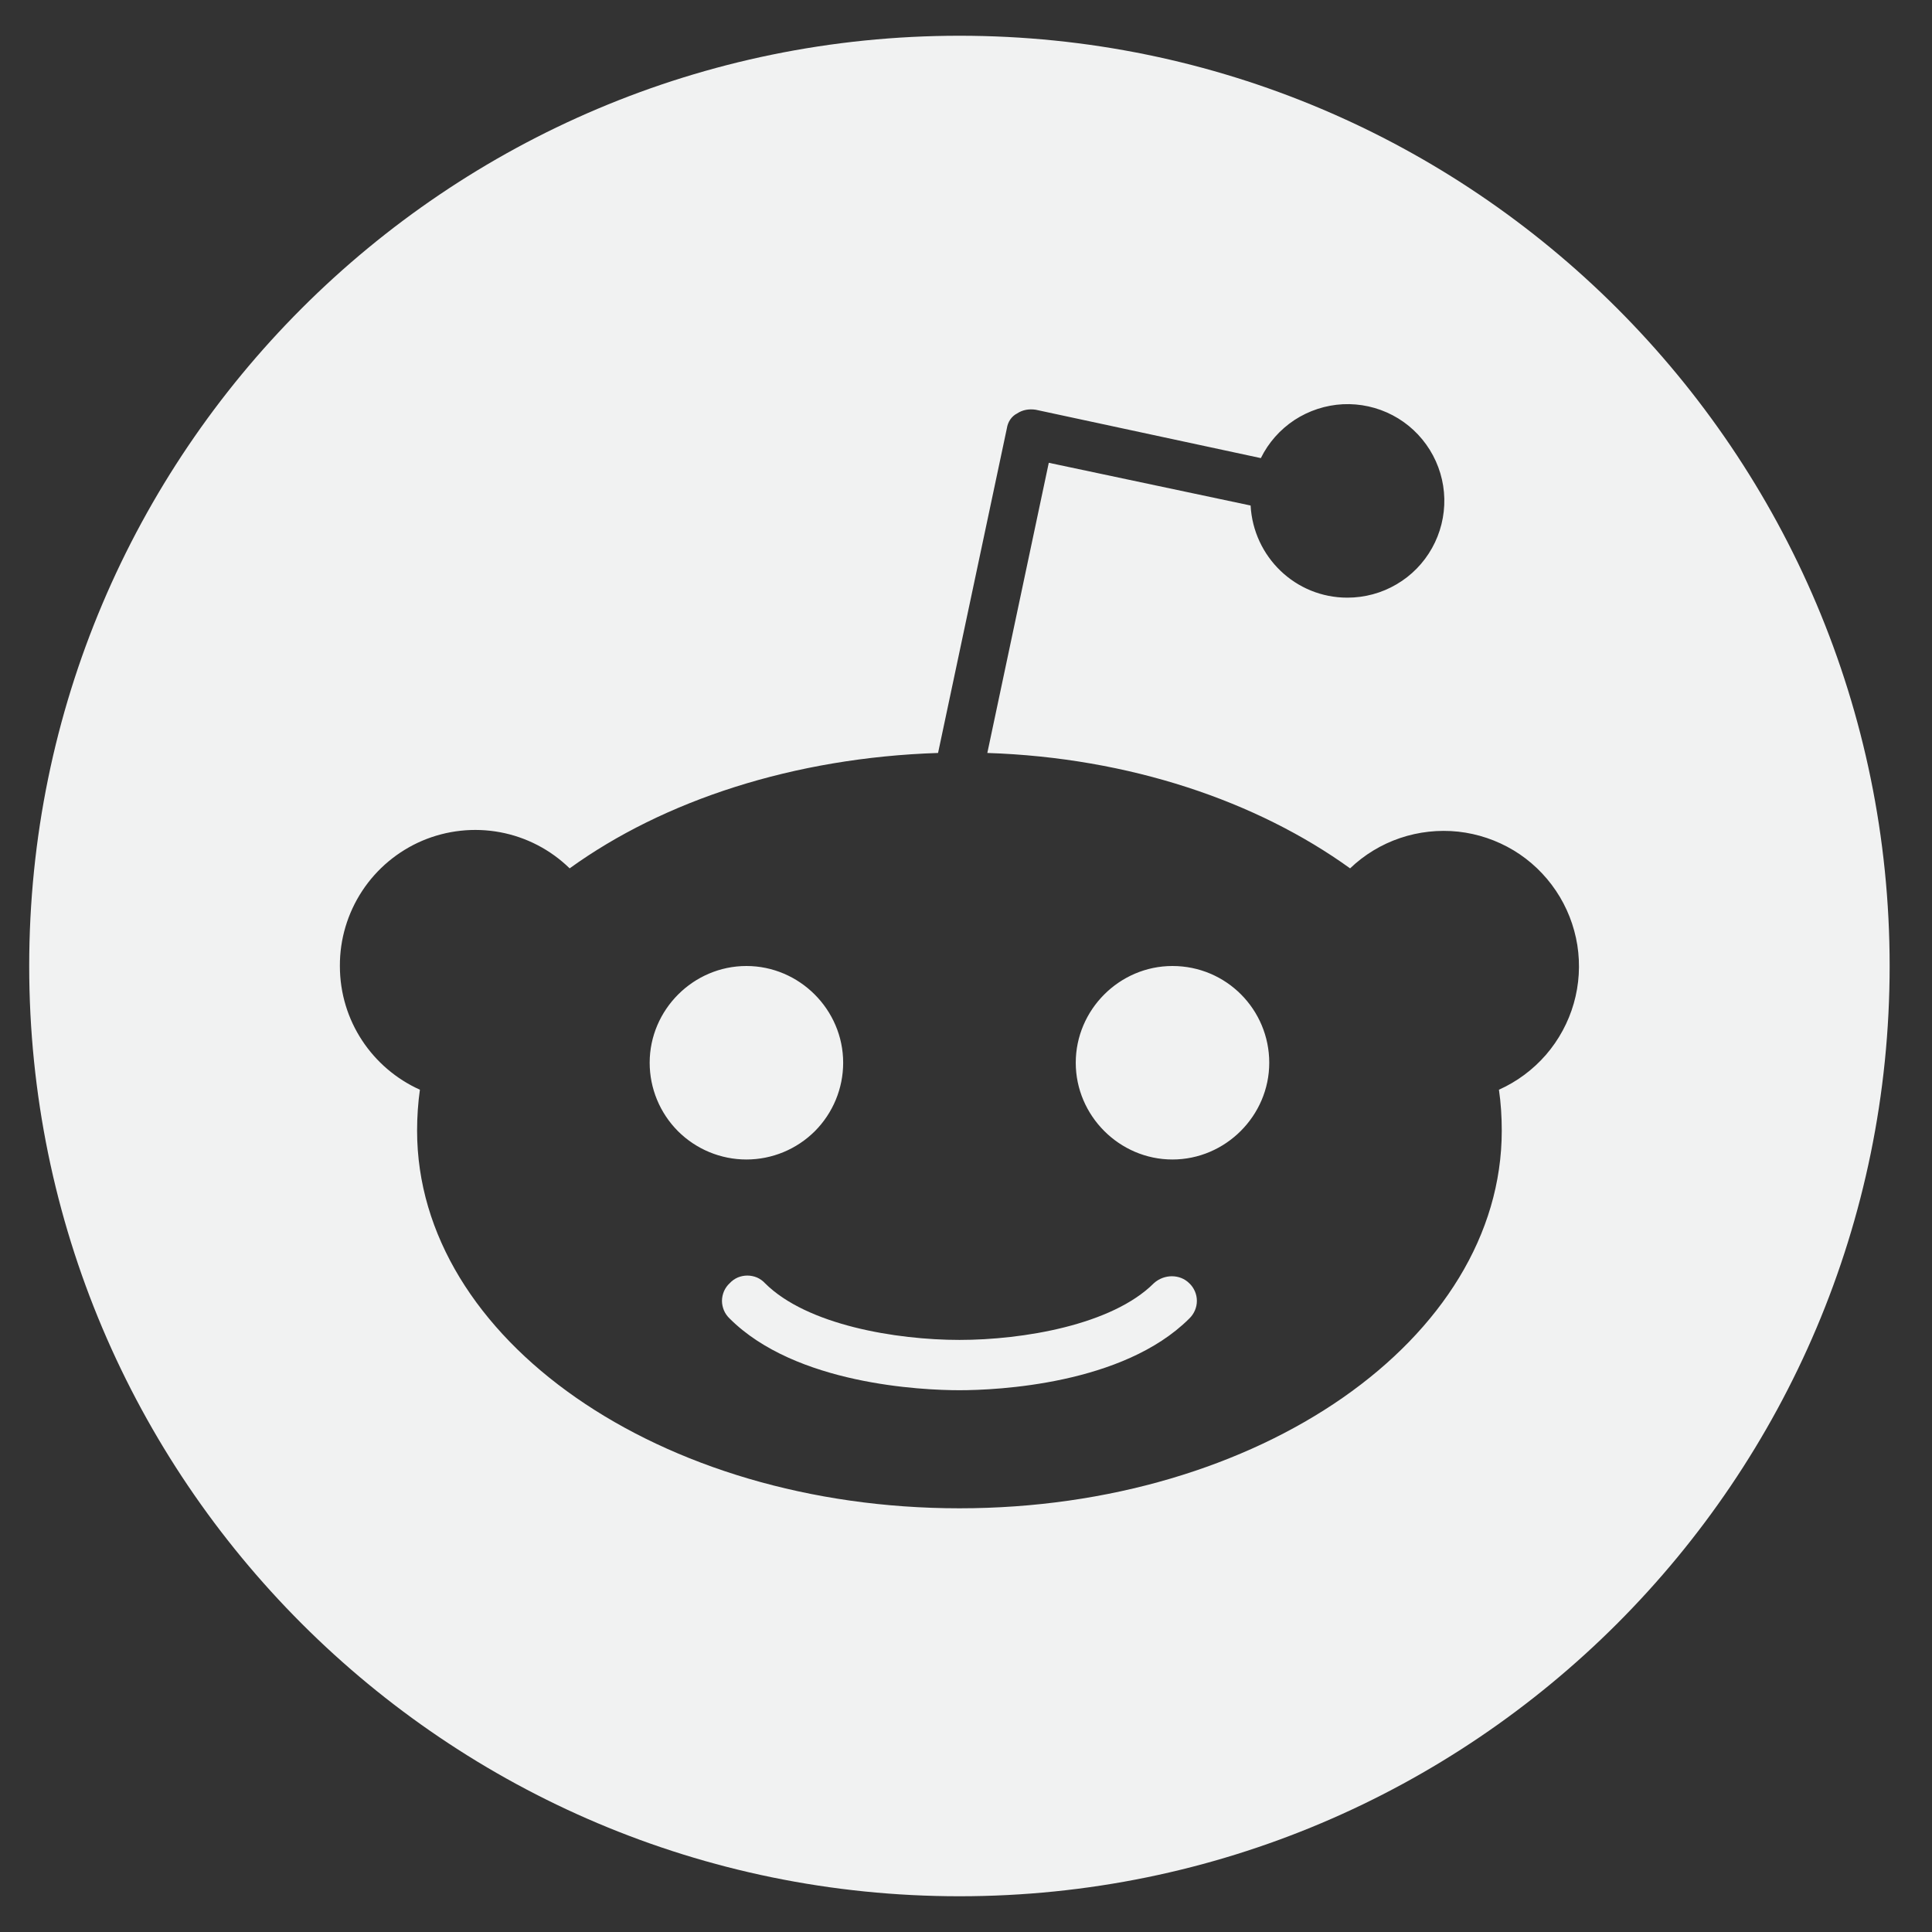 <svg width="26" height="26" viewBox="0 0 26 26" fill="none" xmlns="http://www.w3.org/2000/svg">
<rect x="0" y="0" width="26" height="26" fill="#333333" stroke="none"/>
<path fill-rule="evenodd" clip-rule="evenodd" d="M0.393 13C0.393 6.09 6.001 0.481 12.912 0.481C19.822 0.481 25.43 6.09 25.43 13C25.43 19.91 19.822 25.519 12.912 25.519C6.001 25.519 0.393 19.91 0.393 13ZM20.21 15.216C20.21 15.028 20.198 14.84 20.172 14.665C20.415 14.556 20.63 14.396 20.804 14.196C20.978 13.995 21.106 13.759 21.179 13.504C21.252 13.249 21.268 12.981 21.227 12.719C21.185 12.457 21.087 12.207 20.939 11.987C20.791 11.767 20.597 11.581 20.37 11.444C20.142 11.307 19.888 11.221 19.624 11.192C19.36 11.164 19.094 11.193 18.842 11.278C18.591 11.363 18.361 11.502 18.169 11.686C16.918 10.784 15.203 10.196 13.287 10.133L14.114 6.228L16.83 6.803C16.868 7.492 17.431 8.043 18.132 8.043C18.364 8.043 18.593 7.982 18.793 7.864C18.994 7.747 19.159 7.578 19.272 7.375C19.385 7.173 19.442 6.943 19.437 6.711C19.432 6.479 19.364 6.252 19.242 6.055C19.119 5.857 18.947 5.696 18.741 5.588C18.535 5.48 18.304 5.429 18.072 5.44C17.84 5.452 17.616 5.525 17.421 5.652C17.227 5.78 17.07 5.957 16.968 6.165L13.938 5.514C13.851 5.501 13.763 5.514 13.688 5.564C13.613 5.602 13.563 5.677 13.55 5.764L12.624 10.133C10.683 10.196 8.931 10.772 7.666 11.686C7.409 11.435 7.084 11.266 6.731 11.2C6.378 11.134 6.014 11.174 5.683 11.314C5.353 11.455 5.071 11.69 4.874 11.99C4.677 12.29 4.572 12.641 4.574 13C4.574 13.739 5.012 14.377 5.651 14.665C5.626 14.84 5.613 15.028 5.613 15.216C5.613 18.02 8.881 20.298 12.912 20.298C16.943 20.298 20.21 18.02 20.21 15.216ZM10.045 13C10.759 13 11.347 13.588 11.347 14.302C11.347 14.647 11.21 14.978 10.966 15.223C10.721 15.467 10.39 15.604 10.045 15.604C9.7 15.604 9.369 15.467 9.124 15.223C8.88 14.978 8.743 14.647 8.743 14.302C8.743 13.588 9.331 13 10.045 13ZM12.912 18.032C13.763 18.032 14.965 17.832 15.528 17.269C15.666 17.144 15.879 17.144 16.004 17.269C16.037 17.299 16.062 17.336 16.08 17.377C16.098 17.418 16.107 17.462 16.107 17.507C16.107 17.551 16.098 17.595 16.08 17.636C16.062 17.677 16.037 17.714 16.004 17.745C15.115 18.633 13.412 18.709 12.912 18.709C12.411 18.709 10.709 18.633 9.82 17.745C9.787 17.714 9.761 17.677 9.743 17.636C9.726 17.595 9.716 17.551 9.716 17.507C9.716 17.462 9.726 17.418 9.743 17.377C9.761 17.336 9.787 17.299 9.82 17.269C9.85 17.236 9.887 17.21 9.928 17.192C9.969 17.175 10.013 17.166 10.057 17.166C10.102 17.166 10.146 17.175 10.187 17.192C10.228 17.21 10.265 17.236 10.295 17.269C10.859 17.832 12.06 18.032 12.912 18.032ZM14.477 14.302C14.477 13.588 15.065 13 15.778 13C16.505 13 17.081 13.588 17.081 14.302C17.081 15.015 16.492 15.604 15.778 15.604C15.065 15.604 14.477 15.015 14.477 14.302Z" fill="#F1F2F2"/>
</svg>

